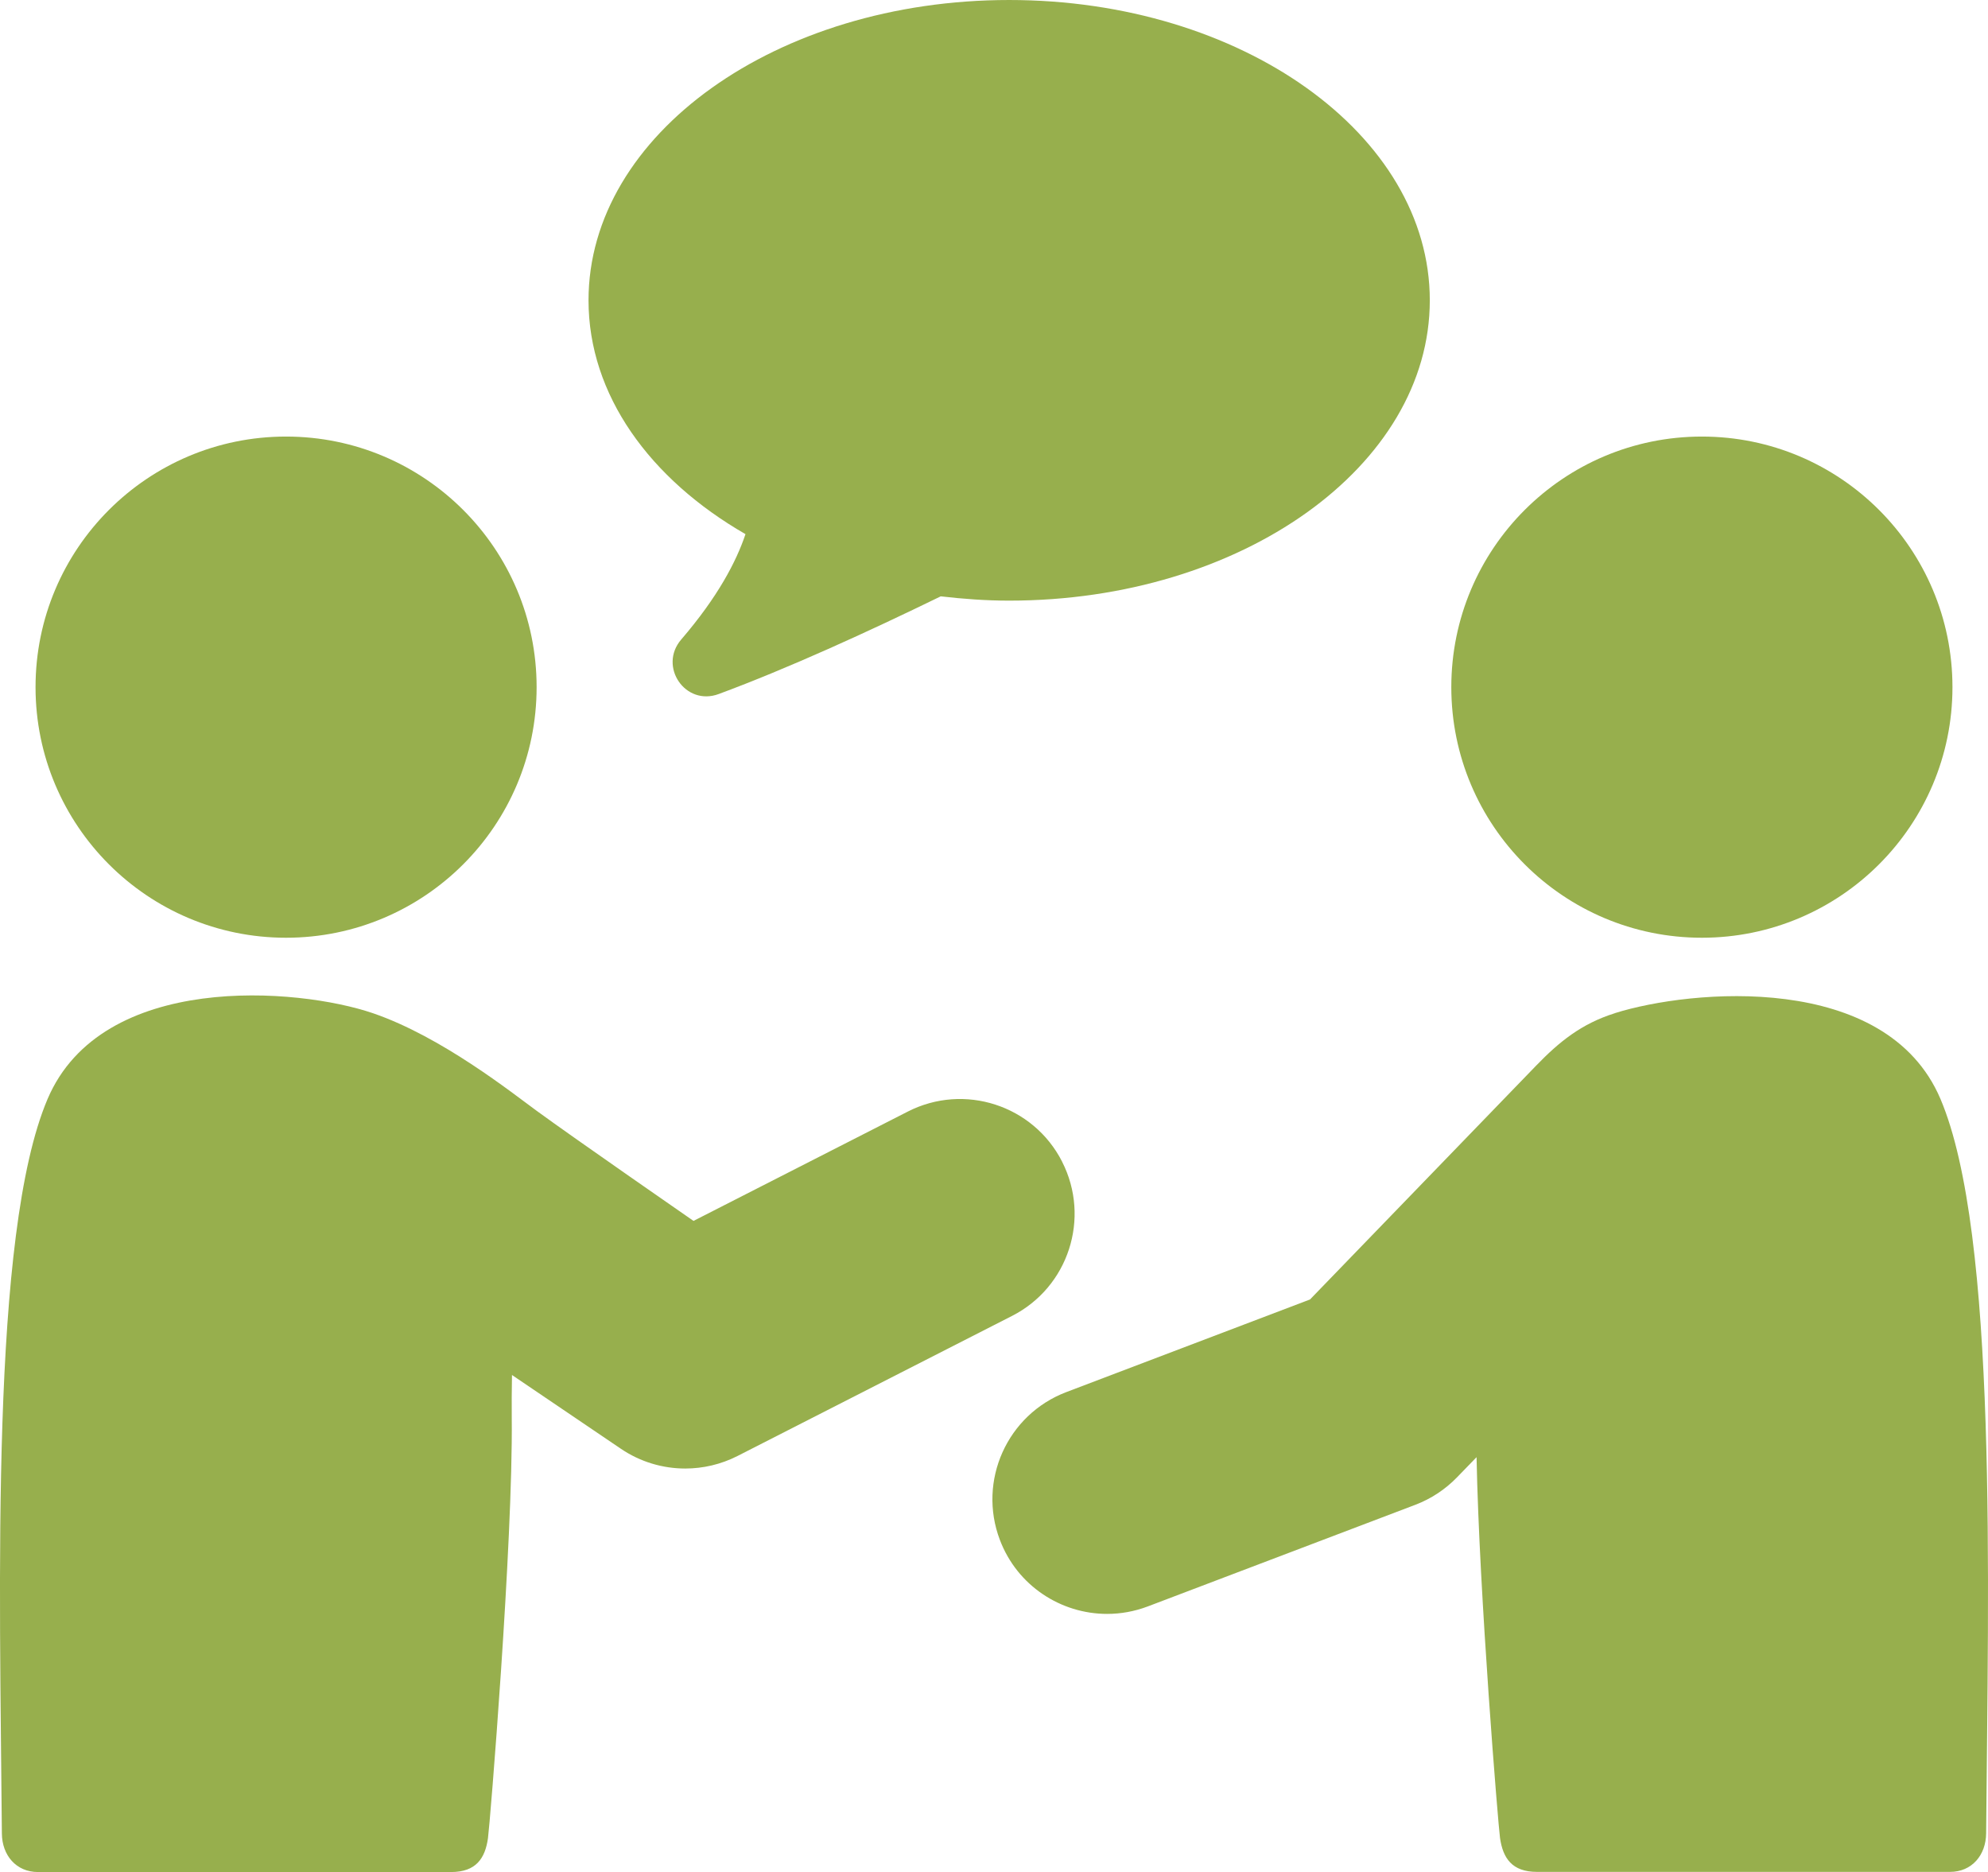 <?xml version="1.0" encoding="UTF-8"?>
<svg id="uuid-c48b139a-1654-470b-9177-9bd6d4d43d25" data-name="Layer_1" xmlns="http://www.w3.org/2000/svg" viewBox="72.47 72.37 255.07 240.18">
  <path fill="#97af4d" d="M168.12,140.9c-1.18,3.51-3.53,8.03-8.24,13.51-2.98,3.46.52,8.6,4.81,7,8.88-3.29,19.06-7.94,28.48-12.53,2.86.33,5.78.55,8.78.55,29.81,0,53.97-17.25,53.97-38.53s-24.16-38.53-53.97-38.53-53.97,17.25-53.97,38.53c0,12.13,7.87,22.94,20.14,30Z"/>
  <path fill="#97af4d" d="M279.67,202.36c-4.31,1.35-7.16,3.69-10.05,6.67-2.89,2.99-29.07,30.06-29.07,30.06l-31.26,11.88c-7.59,2.88-11.41,11.38-8.53,18.97,2.23,5.88,7.82,9.49,13.76,9.49,1.74,0,3.5-.31,5.22-.96l34.33-13.04c2.02-.77,3.84-1.97,5.35-3.53l2.5-2.58c.33,17.47,2.79,47.36,3.01,48.86.37,2.58,1.53,4.35,4.74,4.35h53c2.8,0,4.61-2.15,4.63-4.95.26-32.05,1.51-76.89-5.86-94.22-6.97-16.39-32.05-14.06-41.76-11.01Z"/>
  <path fill="#97af4d" d="M290.83,192.68c17.75,0,32.15-14.4,32.15-32.15s-14.39-32.15-32.15-32.15-32.15,14.4-32.15,32.15,14.39,32.15,32.15,32.15Z"/>
  <path fill="#97af4d" d="M109.17,192.68c17.75,0,32.15-14.4,32.15-32.15s-14.39-32.15-32.15-32.15-32.14,14.4-32.14,32.15,14.39,32.15,32.14,32.15Z"/>
  <path fill="#97af4d" d="M208.74,221.4c-3.69-7.24-12.55-10.11-19.79-6.42l-27.5,14.03s-15.22-10.54-20.13-14.13c-3.09-2.25-12.15-9.48-20.98-12.51-9.63-3.3-34.8-5.38-41.77,11.01-7.37,17.33-6.12,62.16-5.86,94.22.02,2.8,1.84,4.95,4.63,4.95h53c3.22,0,4.38-1.77,4.74-4.35.24-1.65,3.22-37.94,3.05-53.89-.02-1.7,0-3.57.03-5.53l13.98,9.47c2.48,1.68,5.36,2.53,8.25,2.53,2.28,0,4.58-.53,6.69-1.6l35.24-17.98c7.24-3.69,10.11-12.55,6.42-19.79Z"/>
</svg>
